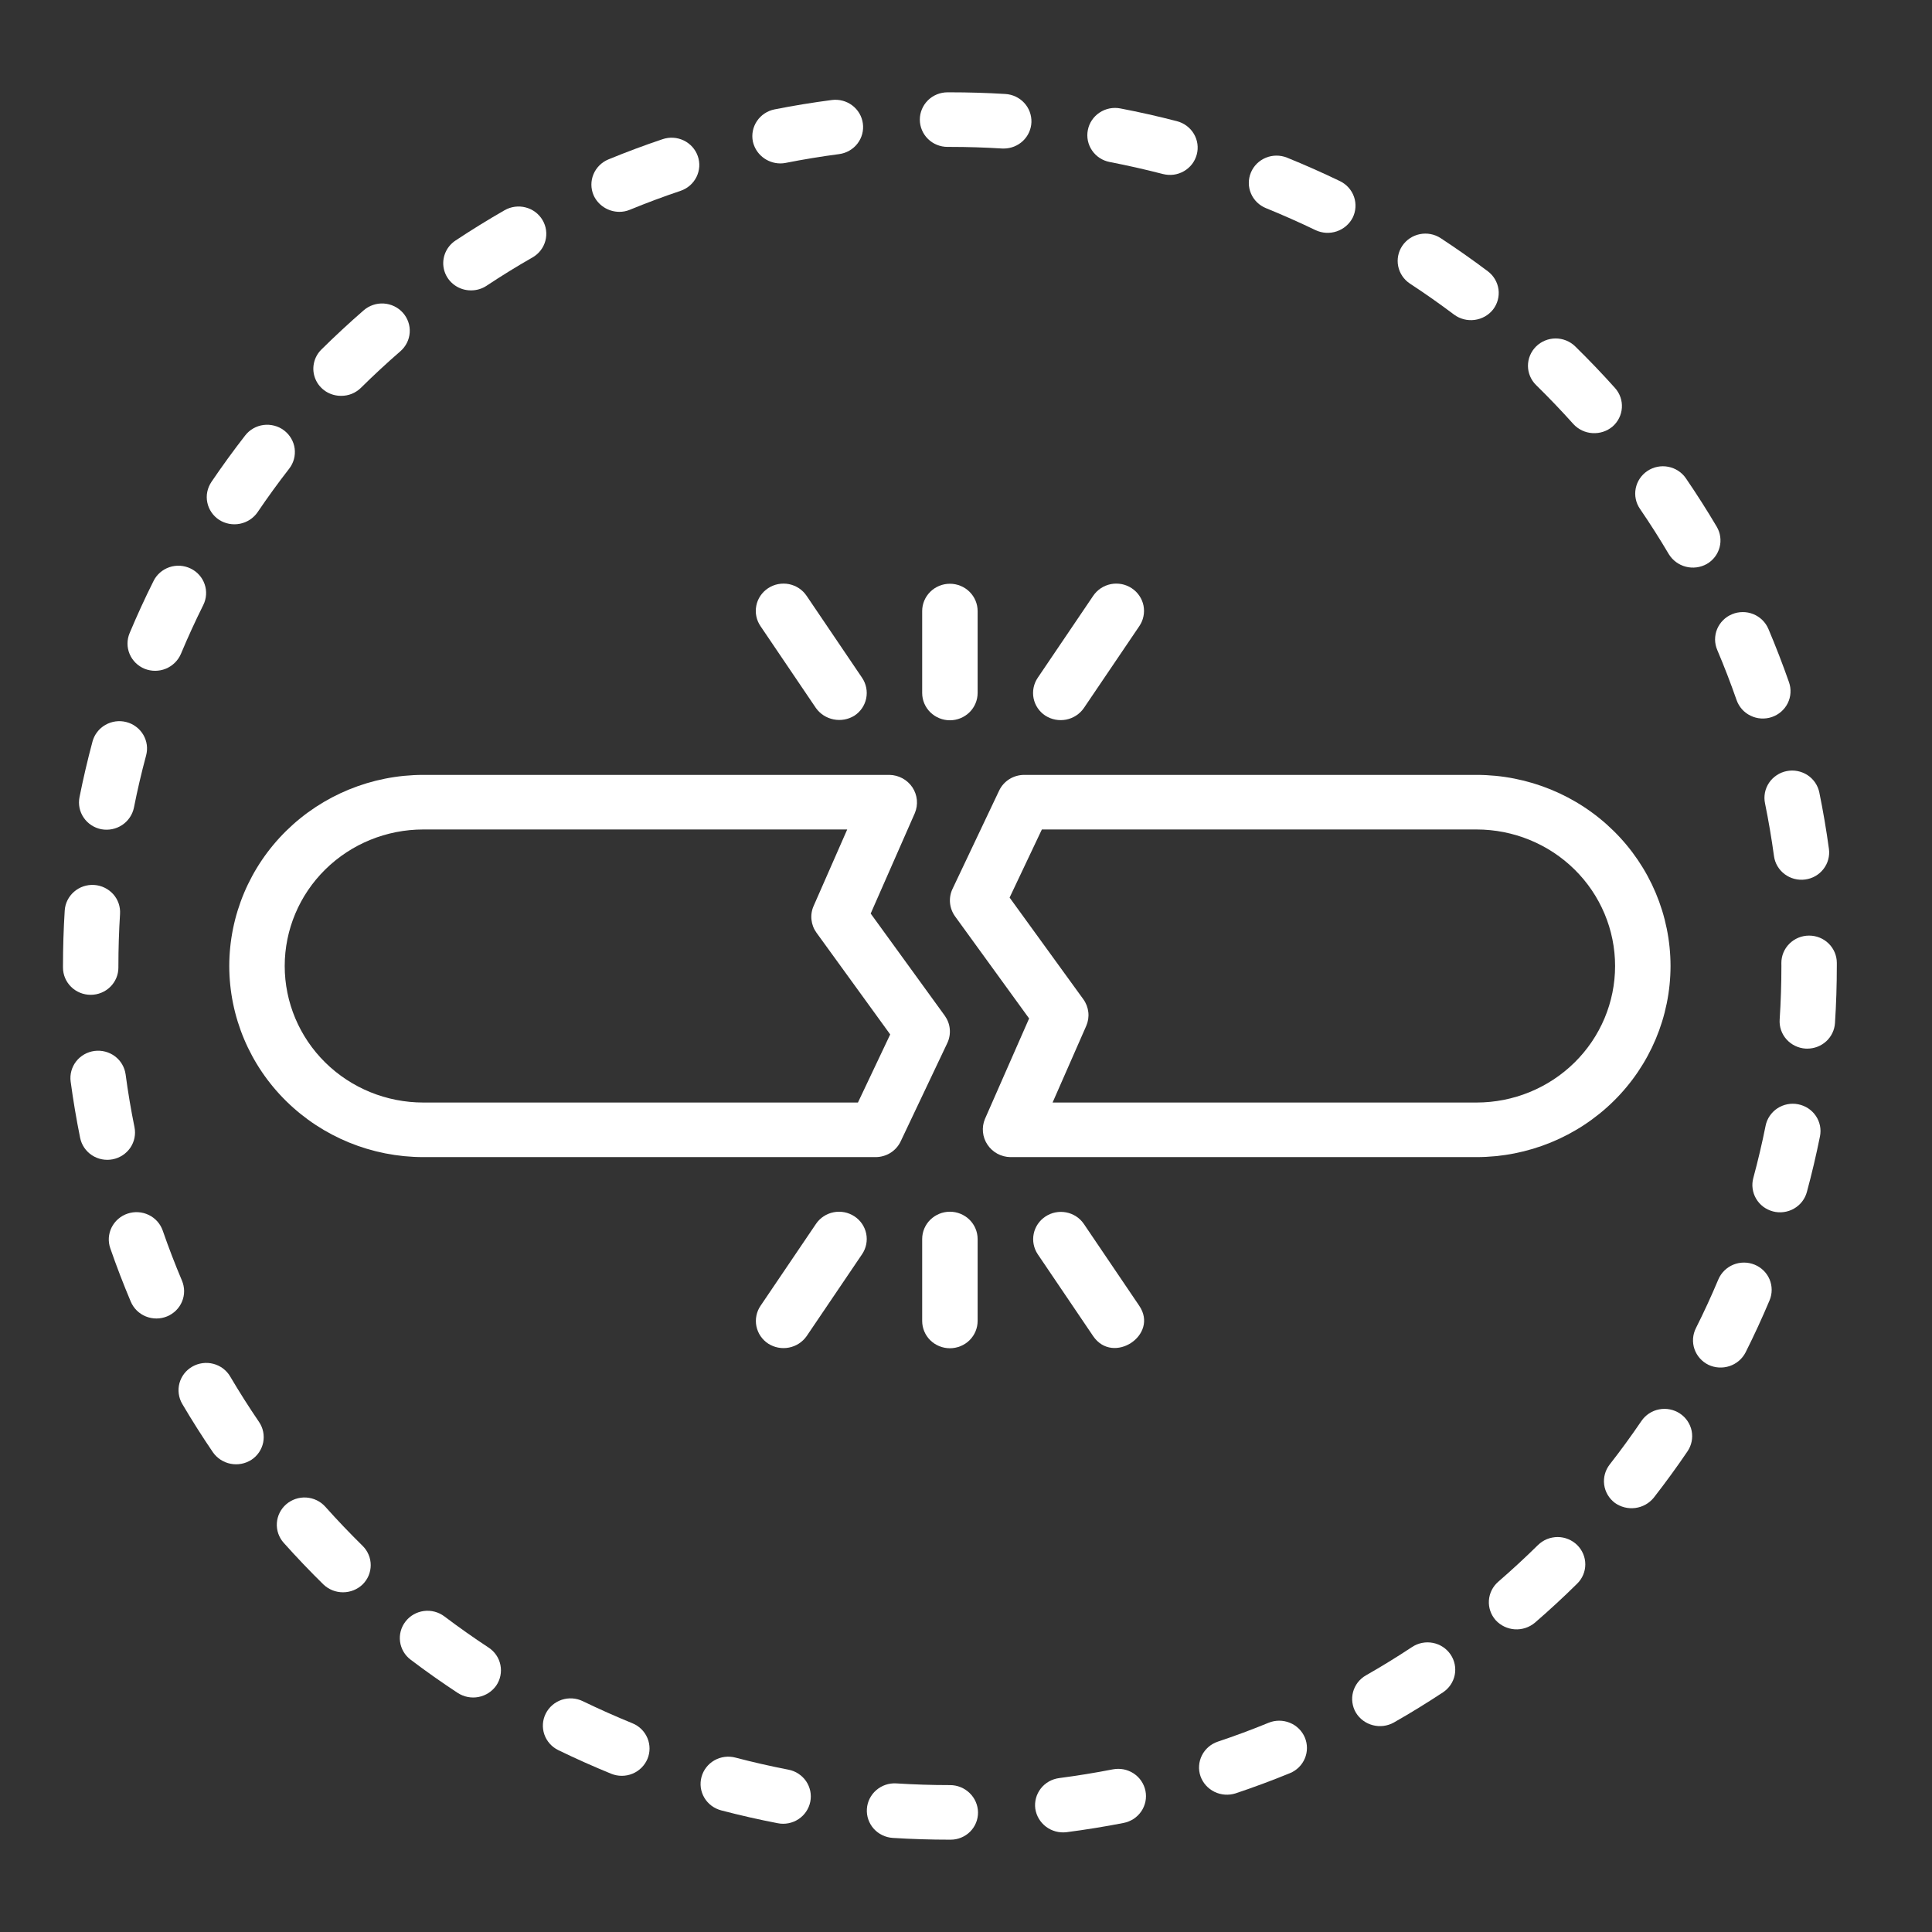 <svg width="60" height="60" viewBox="0 0 60 60" fill="none" xmlns="http://www.w3.org/2000/svg">
<rect x="0" y="0" width="60" height="60" fill="#333333" stroke="none"/>
<path d="M14.627 9.018C14.798 9.019 14.965 8.97 15.107 8.877C15.574 8.567 16.055 8.27 16.538 7.995C16.735 7.882 16.879 7.696 16.937 7.479C16.996 7.261 16.964 7.03 16.849 6.835C16.735 6.641 16.546 6.499 16.326 6.442C16.105 6.384 15.87 6.415 15.672 6.528C15.158 6.823 14.645 7.139 14.146 7.47C13.993 7.571 13.877 7.718 13.815 7.889C13.753 8.06 13.748 8.246 13.802 8.42C13.856 8.594 13.966 8.746 14.114 8.853C14.263 8.961 14.443 9.019 14.627 9.018Z" fill="white"/>
<path d="M10.594 12.293C10.707 12.294 10.819 12.273 10.924 12.231C11.028 12.189 11.123 12.127 11.204 12.049C11.599 11.658 12.013 11.274 12.434 10.909C12.605 10.76 12.71 10.551 12.724 10.326C12.739 10.102 12.662 9.881 12.511 9.712C12.36 9.543 12.147 9.441 11.919 9.426C11.692 9.412 11.467 9.488 11.296 9.636C10.847 10.026 10.406 10.435 9.984 10.852C9.863 10.97 9.781 11.121 9.748 11.285C9.714 11.45 9.731 11.62 9.797 11.775C9.862 11.93 9.973 12.061 10.115 12.154C10.257 12.246 10.424 12.294 10.594 12.293Z" fill="white"/>
<path d="M6.805 16.144C6.995 16.266 7.227 16.31 7.45 16.266C7.673 16.222 7.87 16.094 7.998 15.909C8.309 15.45 8.639 14.994 8.981 14.555C9.05 14.466 9.1 14.365 9.129 14.258C9.158 14.15 9.165 14.038 9.151 13.928C9.136 13.817 9.099 13.711 9.042 13.614C8.986 13.518 8.91 13.434 8.821 13.366C8.731 13.298 8.629 13.248 8.519 13.22C8.41 13.191 8.296 13.184 8.184 13.198C8.072 13.213 7.964 13.249 7.866 13.305C7.768 13.361 7.683 13.435 7.614 13.524C7.25 13.992 6.897 14.478 6.565 14.968C6.503 15.061 6.459 15.165 6.437 15.274C6.415 15.383 6.415 15.496 6.438 15.605C6.46 15.714 6.504 15.818 6.567 15.91C6.63 16.003 6.71 16.082 6.805 16.144Z" fill="white"/>
<path d="M4.177 35.007C4.067 34.467 3.974 33.915 3.901 33.366C3.87 33.143 3.752 32.941 3.571 32.805C3.389 32.669 3.161 32.609 2.935 32.638C2.709 32.668 2.504 32.784 2.365 32.962C2.226 33.141 2.165 33.366 2.194 33.588C2.273 34.173 2.372 34.763 2.489 35.339C2.534 35.559 2.666 35.753 2.855 35.877C3.045 36.002 3.277 36.047 3.501 36.003C3.724 35.959 3.921 35.829 4.048 35.643C4.175 35.456 4.221 35.227 4.177 35.007Z" fill="white"/>
<path d="M5.651 39.771C5.436 39.263 5.235 38.74 5.054 38.218C5.017 38.112 4.96 38.015 4.886 37.932C4.811 37.848 4.72 37.78 4.619 37.731C4.517 37.682 4.407 37.653 4.294 37.646C4.181 37.639 4.068 37.654 3.961 37.69C3.854 37.726 3.756 37.782 3.671 37.856C3.586 37.929 3.517 38.019 3.467 38.118C3.417 38.218 3.388 38.327 3.38 38.438C3.373 38.549 3.388 38.661 3.425 38.766C3.618 39.323 3.832 39.88 4.061 40.423C4.105 40.526 4.168 40.62 4.248 40.699C4.328 40.777 4.423 40.84 4.528 40.883C4.633 40.925 4.745 40.947 4.858 40.947C4.971 40.947 5.083 40.925 5.188 40.882C5.292 40.839 5.387 40.776 5.467 40.697C5.547 40.618 5.61 40.524 5.653 40.421C5.696 40.318 5.718 40.208 5.718 40.096C5.717 39.984 5.694 39.874 5.651 39.771Z" fill="white"/>
<path d="M2.817 30.895C3.045 30.895 3.264 30.806 3.425 30.647C3.587 30.488 3.677 30.273 3.677 30.048L3.677 30C3.677 29.463 3.694 28.918 3.728 28.382C3.735 28.271 3.72 28.16 3.684 28.055C3.647 27.949 3.59 27.852 3.515 27.768C3.44 27.685 3.349 27.617 3.248 27.568C3.146 27.519 3.036 27.49 2.923 27.483C2.81 27.476 2.697 27.491 2.59 27.527C2.483 27.563 2.385 27.62 2.3 27.694C2.215 27.767 2.146 27.857 2.096 27.957C2.046 28.057 2.017 28.165 2.01 28.276C1.974 28.847 1.956 29.427 1.956 30.012L1.956 30.048C1.956 30.273 2.046 30.488 2.208 30.647C2.369 30.806 2.588 30.895 2.817 30.895Z" fill="white"/>
<path d="M3.149 25.753C3.373 25.794 3.604 25.747 3.793 25.622C3.982 25.496 4.113 25.303 4.159 25.084C4.266 24.543 4.393 23.997 4.537 23.463C4.566 23.355 4.574 23.243 4.559 23.133C4.544 23.022 4.507 22.916 4.45 22.819C4.393 22.723 4.318 22.638 4.228 22.571C4.138 22.503 4.036 22.453 3.926 22.425C3.817 22.396 3.703 22.389 3.591 22.404C3.479 22.419 3.371 22.456 3.273 22.512C3.175 22.568 3.089 22.642 3.021 22.731C2.952 22.819 2.902 22.921 2.873 23.028C2.72 23.599 2.584 24.181 2.469 24.758C2.425 24.979 2.472 25.208 2.6 25.394C2.727 25.581 2.925 25.71 3.149 25.753Z" fill="white"/>
<path d="M4.492 20.77C4.704 20.854 4.94 20.853 5.15 20.767C5.36 20.68 5.528 20.516 5.617 20.31C5.831 19.799 6.065 19.288 6.312 18.792C6.362 18.692 6.392 18.583 6.399 18.472C6.407 18.361 6.392 18.249 6.355 18.144C6.319 18.038 6.262 17.941 6.187 17.857C6.113 17.773 6.022 17.705 5.92 17.656C5.819 17.607 5.708 17.578 5.596 17.57C5.483 17.563 5.369 17.578 5.262 17.614C5.155 17.65 5.056 17.707 4.972 17.78C4.887 17.854 4.817 17.943 4.768 18.044C4.503 18.573 4.254 19.117 4.025 19.663C3.938 19.871 3.938 20.104 4.026 20.312C4.114 20.52 4.281 20.684 4.492 20.77Z" fill="white"/>
<path d="M53.331 20.186C53.547 20.695 53.748 21.216 53.93 21.738C53.967 21.844 54.024 21.941 54.098 22.025C54.173 22.11 54.264 22.178 54.366 22.227C54.468 22.277 54.578 22.306 54.691 22.313C54.805 22.32 54.918 22.305 55.025 22.269C55.133 22.232 55.232 22.175 55.316 22.102C55.401 22.027 55.471 21.938 55.52 21.837C55.57 21.737 55.599 21.627 55.605 21.516C55.612 21.404 55.596 21.293 55.559 21.187C55.364 20.631 55.149 20.074 54.919 19.531C54.875 19.428 54.811 19.334 54.731 19.256C54.651 19.177 54.556 19.115 54.451 19.072C54.346 19.03 54.234 19.008 54.121 19.009C54.008 19.009 53.896 19.031 53.792 19.075C53.687 19.118 53.592 19.18 53.513 19.26C53.433 19.339 53.37 19.433 53.327 19.536C53.284 19.639 53.263 19.75 53.263 19.861C53.264 19.973 53.287 20.083 53.331 20.186Z" fill="white"/>
<path d="M48.865 13.172C49.018 13.337 49.23 13.438 49.457 13.451C49.684 13.465 49.907 13.392 50.08 13.246C50.251 13.097 50.355 12.887 50.369 12.663C50.383 12.438 50.306 12.217 50.155 12.049C49.759 11.607 49.343 11.172 48.92 10.758C48.758 10.599 48.539 10.511 48.31 10.511C48.082 10.512 47.864 10.602 47.703 10.761C47.542 10.921 47.452 11.137 47.452 11.361C47.453 11.586 47.544 11.802 47.706 11.96C48.103 12.349 48.493 12.757 48.865 13.172Z" fill="white"/>
<path d="M43.785 8.806C44.251 9.111 44.714 9.437 45.161 9.773C45.343 9.907 45.572 9.965 45.797 9.935C46.023 9.905 46.227 9.79 46.367 9.614C46.506 9.435 46.567 9.209 46.537 8.986C46.506 8.763 46.387 8.561 46.206 8.425C45.73 8.067 45.236 7.72 44.739 7.394C44.549 7.271 44.317 7.227 44.094 7.272C43.871 7.317 43.676 7.447 43.55 7.633C43.424 7.82 43.378 8.048 43.422 8.267C43.466 8.487 43.597 8.681 43.785 8.806Z" fill="white"/>
<path d="M54.814 24.947C54.924 25.487 55.018 26.039 55.093 26.588C55.123 26.811 55.243 27.012 55.424 27.148C55.605 27.284 55.834 27.344 56.06 27.314C56.286 27.285 56.491 27.168 56.629 26.989C56.768 26.811 56.829 26.585 56.799 26.363C56.719 25.777 56.619 25.188 56.501 24.612C56.479 24.503 56.435 24.399 56.372 24.306C56.309 24.213 56.228 24.134 56.134 24.072C56.04 24.01 55.934 23.968 55.823 23.946C55.712 23.924 55.598 23.925 55.487 23.947C55.376 23.969 55.271 24.012 55.177 24.075C55.083 24.137 55.002 24.217 54.94 24.309C54.877 24.402 54.834 24.507 54.812 24.616C54.791 24.726 54.791 24.838 54.814 24.947Z" fill="white"/>
<path d="M29.427 4.562H29.5C30.041 4.562 30.585 4.579 31.117 4.612C31.136 4.613 31.154 4.613 31.172 4.613C31.395 4.613 31.61 4.527 31.771 4.374C31.931 4.221 32.025 4.012 32.032 3.792C32.038 3.571 31.958 3.357 31.807 3.194C31.657 3.032 31.448 2.933 31.225 2.919C30.657 2.884 30.077 2.867 29.5 2.867H29.427C29.198 2.867 28.979 2.956 28.818 3.115C28.657 3.274 28.566 3.49 28.566 3.715C28.566 3.939 28.657 4.155 28.818 4.314C28.979 4.473 29.198 4.562 29.427 4.562Z" fill="white"/>
<path d="M24.224 5.075C24.281 5.076 24.338 5.071 24.394 5.06C24.944 4.951 25.504 4.859 26.059 4.786C26.285 4.756 26.49 4.639 26.628 4.461C26.767 4.282 26.827 4.057 26.797 3.835C26.767 3.612 26.649 3.41 26.468 3.274C26.287 3.137 26.059 3.077 25.833 3.106C25.241 3.183 24.642 3.281 24.055 3.397C23.831 3.441 23.635 3.571 23.508 3.759C23.382 3.946 23.336 4.175 23.381 4.395C23.423 4.585 23.529 4.756 23.682 4.879C23.835 5.003 24.026 5.072 24.224 5.075Z" fill="white"/>
<path d="M19.228 6.579C19.341 6.58 19.454 6.559 19.559 6.515C20.078 6.302 20.608 6.104 21.135 5.927C21.242 5.891 21.34 5.834 21.425 5.761C21.51 5.687 21.579 5.598 21.629 5.498C21.679 5.398 21.708 5.289 21.716 5.178C21.723 5.067 21.708 4.956 21.671 4.85C21.635 4.745 21.577 4.648 21.503 4.564C21.428 4.481 21.337 4.412 21.236 4.363C21.134 4.314 21.024 4.285 20.912 4.278C20.799 4.271 20.686 4.286 20.579 4.322C20.016 4.511 19.45 4.722 18.896 4.95C18.685 5.037 18.518 5.203 18.431 5.411C18.344 5.619 18.345 5.852 18.433 6.06C18.5 6.212 18.611 6.343 18.753 6.435C18.893 6.527 19.059 6.577 19.228 6.579Z" fill="white"/>
<path d="M34.467 5.032C35.014 5.138 35.568 5.263 36.114 5.404C36.223 5.432 36.337 5.439 36.449 5.425C36.561 5.41 36.669 5.373 36.767 5.317C36.865 5.261 36.95 5.186 37.019 5.098C37.087 5.009 37.137 4.908 37.166 4.8C37.195 4.693 37.202 4.58 37.187 4.47C37.171 4.359 37.134 4.253 37.077 4.157C37.02 4.061 36.944 3.976 36.854 3.909C36.764 3.842 36.661 3.792 36.552 3.764C35.971 3.613 35.38 3.48 34.796 3.368C34.685 3.346 34.571 3.346 34.459 3.368C34.348 3.39 34.243 3.434 34.149 3.496C34.055 3.558 33.974 3.638 33.911 3.731C33.849 3.824 33.805 3.928 33.784 4.038C33.762 4.147 33.763 4.26 33.785 4.369C33.808 4.478 33.852 4.582 33.916 4.675C33.979 4.767 34.06 4.846 34.155 4.908C34.25 4.969 34.356 5.011 34.467 5.032Z" fill="white"/>
<path d="M39.315 6.464C39.831 6.674 40.351 6.904 40.857 7.148C41.062 7.244 41.298 7.258 41.513 7.185C41.728 7.112 41.906 6.96 42.009 6.76C42.109 6.558 42.124 6.325 42.05 6.112C41.976 5.899 41.819 5.724 41.614 5.625C41.074 5.365 40.521 5.119 39.97 4.896C39.759 4.811 39.522 4.812 39.312 4.898C39.101 4.985 38.934 5.15 38.848 5.358C38.761 5.566 38.761 5.799 38.849 6.006C38.936 6.214 39.104 6.378 39.315 6.464Z" fill="white"/>
<path d="M19.641 53.518C19.124 53.307 18.605 53.076 18.1 52.832C17.896 52.732 17.659 52.717 17.443 52.789C17.227 52.862 17.049 53.016 16.948 53.218C16.847 53.419 16.832 53.652 16.905 53.865C16.979 54.078 17.135 54.253 17.34 54.353C17.878 54.614 18.431 54.861 18.983 55.086C19.194 55.171 19.431 55.171 19.642 55.084C19.852 54.998 20.019 54.833 20.107 54.625C20.194 54.418 20.194 54.184 20.106 53.977C20.019 53.769 19.852 53.604 19.641 53.518Z" fill="white"/>
<path d="M52.17 43.897C52.076 43.835 51.971 43.792 51.86 43.77C51.749 43.748 51.635 43.748 51.524 43.77C51.413 43.791 51.308 43.834 51.214 43.896C51.12 43.958 51.039 44.037 50.976 44.13C50.663 44.59 50.331 45.046 49.99 45.482C49.851 45.661 49.79 45.886 49.819 46.109C49.849 46.332 49.968 46.534 50.148 46.671C50.331 46.803 50.559 46.861 50.784 46.832C51.009 46.803 51.213 46.69 51.356 46.516C51.719 46.05 52.073 45.565 52.406 45.074C52.533 44.887 52.58 44.658 52.536 44.437C52.491 44.217 52.36 44.022 52.17 43.897Z" fill="white"/>
<path d="M47.763 47.983C47.367 48.373 46.952 48.756 46.53 49.122C46.359 49.27 46.254 49.479 46.239 49.704C46.224 49.928 46.301 50.149 46.451 50.318C46.604 50.484 46.816 50.585 47.043 50.6C47.269 50.614 47.493 50.541 47.666 50.396C48.116 50.007 48.558 49.599 48.98 49.182C49.06 49.104 49.124 49.01 49.167 48.907C49.211 48.804 49.233 48.694 49.233 48.583C49.233 48.471 49.211 48.361 49.167 48.258C49.124 48.155 49.061 48.062 48.981 47.983C48.901 47.904 48.806 47.842 48.701 47.799C48.597 47.756 48.485 47.734 48.372 47.734C48.259 47.735 48.147 47.757 48.042 47.799C47.938 47.842 47.843 47.905 47.763 47.983Z" fill="white"/>
<path d="M51.827 17.211C51.945 17.403 52.133 17.542 52.353 17.599C52.573 17.656 52.806 17.626 53.004 17.516C53.202 17.403 53.345 17.217 53.403 16.999C53.461 16.782 53.429 16.551 53.314 16.356C53.014 15.85 52.692 15.344 52.358 14.855C52.23 14.668 52.032 14.539 51.808 14.496C51.584 14.453 51.352 14.499 51.163 14.625C50.974 14.751 50.843 14.945 50.799 15.166C50.755 15.387 50.802 15.615 50.93 15.802C51.244 16.261 51.546 16.735 51.827 17.211Z" fill="white"/>
<path d="M43.854 51.149C43.386 51.458 42.905 51.754 42.422 52.029C42.324 52.085 42.238 52.159 42.169 52.247C42.101 52.336 42.05 52.437 42.021 52.544C41.992 52.652 41.985 52.764 42 52.874C42.015 52.984 42.051 53.091 42.108 53.187C42.224 53.38 42.413 53.52 42.632 53.577C42.852 53.635 43.086 53.606 43.284 53.496C43.8 53.203 44.313 52.887 44.812 52.558C45.002 52.433 45.133 52.239 45.178 52.018C45.222 51.797 45.175 51.568 45.048 51.381C44.921 51.194 44.724 51.065 44.5 51.021C44.276 50.978 44.044 51.023 43.854 51.149Z" fill="white"/>
<path d="M57.044 29.898C57.043 29.674 56.951 29.46 56.79 29.302C56.629 29.144 56.411 29.056 56.184 29.056H56.178C55.95 29.057 55.731 29.148 55.571 29.308C55.41 29.468 55.321 29.684 55.322 29.909L55.323 30C55.323 30.553 55.305 31.113 55.269 31.664C55.254 31.888 55.33 32.109 55.481 32.278C55.632 32.447 55.844 32.55 56.072 32.565C56.091 32.566 56.11 32.566 56.128 32.566C56.347 32.566 56.557 32.484 56.717 32.337C56.876 32.19 56.973 31.988 56.987 31.773C57.025 31.186 57.044 30.59 57.044 29.995L57.044 29.898Z" fill="white"/>
<path d="M39.398 53.502C38.882 53.714 38.351 53.911 37.821 54.088C37.714 54.124 37.615 54.18 37.53 54.254C37.445 54.327 37.376 54.416 37.326 54.516C37.276 54.616 37.246 54.725 37.239 54.836C37.231 54.947 37.246 55.058 37.283 55.164C37.358 55.375 37.515 55.549 37.719 55.648C37.923 55.747 38.158 55.763 38.374 55.694C38.941 55.504 39.507 55.294 40.058 55.068C40.269 54.982 40.436 54.817 40.523 54.609C40.611 54.401 40.61 54.167 40.523 53.96C40.435 53.752 40.267 53.587 40.056 53.502C39.845 53.416 39.608 53.416 39.398 53.502Z" fill="white"/>
<path d="M55.843 34.294C55.732 34.272 55.618 34.272 55.507 34.294C55.396 34.316 55.291 34.359 55.197 34.421C55.103 34.483 55.023 34.563 54.96 34.656C54.897 34.748 54.854 34.852 54.832 34.962C54.724 35.503 54.595 36.048 54.451 36.582C54.421 36.69 54.414 36.802 54.429 36.912C54.444 37.023 54.48 37.129 54.537 37.226C54.593 37.322 54.669 37.407 54.758 37.475C54.848 37.542 54.951 37.592 55.06 37.621C55.169 37.65 55.283 37.657 55.395 37.642C55.508 37.627 55.616 37.591 55.713 37.535C55.811 37.479 55.897 37.405 55.966 37.316C56.034 37.228 56.085 37.127 56.114 37.019C56.268 36.45 56.405 35.868 56.521 35.29C56.543 35.181 56.543 35.069 56.521 34.959C56.498 34.85 56.455 34.746 56.392 34.654C56.329 34.562 56.248 34.482 56.154 34.42C56.06 34.359 55.954 34.316 55.843 34.294Z" fill="white"/>
<path d="M54.49 39.275C54.279 39.189 54.042 39.189 53.831 39.275C53.621 39.361 53.453 39.526 53.365 39.733C53.15 40.245 52.915 40.755 52.667 41.249C52.566 41.451 52.55 41.684 52.623 41.897C52.697 42.11 52.853 42.286 53.057 42.386C53.262 42.483 53.498 42.497 53.713 42.425C53.929 42.353 54.107 42.201 54.21 42.001C54.475 41.473 54.726 40.929 54.956 40.382C54.999 40.28 55.021 40.169 55.021 40.058C55.021 39.947 54.999 39.836 54.956 39.733C54.913 39.631 54.849 39.537 54.769 39.458C54.689 39.38 54.594 39.317 54.49 39.275Z" fill="white"/>
<path d="M15.175 51.168C14.71 50.862 14.247 50.535 13.801 50.199C13.62 50.062 13.391 50.002 13.165 50.031C12.938 50.061 12.733 50.177 12.595 50.356C12.456 50.534 12.394 50.76 12.424 50.983C12.454 51.206 12.573 51.408 12.754 51.544C13.23 51.904 13.723 52.252 14.219 52.578C14.41 52.7 14.641 52.745 14.864 52.701C15.088 52.657 15.284 52.529 15.413 52.344C15.476 52.251 15.519 52.148 15.541 52.038C15.563 51.929 15.563 51.817 15.541 51.708C15.519 51.598 15.476 51.495 15.413 51.402C15.35 51.309 15.269 51.23 15.175 51.168Z" fill="white"/>
<path d="M24.486 54.959C23.935 54.852 23.381 54.726 22.84 54.584C22.731 54.555 22.617 54.548 22.505 54.562C22.393 54.577 22.284 54.613 22.186 54.669C22.088 54.725 22.003 54.799 21.934 54.888C21.865 54.976 21.815 55.078 21.786 55.185C21.757 55.293 21.749 55.405 21.764 55.516C21.779 55.626 21.817 55.733 21.873 55.829C21.93 55.926 22.006 56.01 22.096 56.078C22.186 56.145 22.289 56.194 22.398 56.223C22.975 56.374 23.566 56.509 24.154 56.622C24.264 56.644 24.378 56.644 24.489 56.622C24.6 56.6 24.705 56.557 24.799 56.495C24.893 56.433 24.974 56.353 25.036 56.26C25.099 56.168 25.142 56.064 25.164 55.955C25.186 55.845 25.186 55.733 25.164 55.624C25.141 55.515 25.098 55.411 25.035 55.318C24.972 55.226 24.891 55.147 24.797 55.085C24.703 55.023 24.597 54.98 24.486 54.959Z" fill="white"/>
<path d="M7.149 42.749C7.093 42.652 7.017 42.568 6.927 42.5C6.838 42.433 6.735 42.383 6.626 42.355C6.516 42.326 6.403 42.319 6.291 42.334C6.178 42.349 6.071 42.385 5.973 42.441C5.875 42.497 5.789 42.571 5.721 42.659C5.652 42.748 5.602 42.849 5.573 42.956C5.544 43.064 5.537 43.176 5.552 43.287C5.567 43.397 5.603 43.504 5.66 43.6C5.96 44.109 6.281 44.616 6.614 45.104C6.743 45.288 6.941 45.416 7.164 45.459C7.387 45.502 7.618 45.458 7.809 45.335C7.903 45.273 7.983 45.194 8.046 45.101C8.108 45.008 8.152 44.904 8.174 44.795C8.195 44.686 8.195 44.574 8.173 44.465C8.151 44.355 8.107 44.252 8.044 44.159C7.732 43.701 7.431 43.227 7.149 42.749Z" fill="white"/>
<path d="M10.103 46.793C9.952 46.624 9.74 46.522 9.512 46.507C9.284 46.493 9.06 46.569 8.888 46.717C8.717 46.866 8.613 47.076 8.598 47.3C8.584 47.525 8.66 47.745 8.811 47.914C9.208 48.358 9.623 48.793 10.044 49.207C10.207 49.363 10.426 49.451 10.653 49.45C10.88 49.45 11.099 49.362 11.261 49.206C11.341 49.127 11.405 49.034 11.448 48.931C11.491 48.828 11.513 48.718 11.513 48.606C11.513 48.495 11.491 48.384 11.447 48.282C11.404 48.179 11.34 48.085 11.26 48.007C10.865 47.618 10.476 47.21 10.103 46.793Z" fill="white"/>
<path d="M29.5 55.438C28.947 55.438 28.387 55.42 27.834 55.385C27.607 55.371 27.383 55.447 27.212 55.596C27.041 55.744 26.936 55.954 26.922 56.178C26.907 56.402 26.984 56.623 27.134 56.792C27.285 56.96 27.497 57.063 27.725 57.078C28.314 57.115 28.911 57.133 29.5 57.133H29.524C29.637 57.133 29.748 57.111 29.851 57.068C29.955 57.025 30.049 56.963 30.128 56.884C30.207 56.805 30.269 56.711 30.311 56.609C30.353 56.506 30.374 56.396 30.373 56.285C30.37 56.059 30.277 55.843 30.113 55.685C29.95 55.526 29.73 55.437 29.5 55.438Z" fill="white"/>
<path d="M34.56 54.949C34.013 55.056 33.452 55.147 32.893 55.22C32.781 55.235 32.673 55.271 32.575 55.326C32.477 55.382 32.391 55.456 32.322 55.545C32.254 55.633 32.203 55.734 32.174 55.841C32.145 55.949 32.137 56.061 32.152 56.172C32.185 56.393 32.304 56.593 32.485 56.73C32.665 56.866 32.892 56.927 33.118 56.901C33.714 56.824 34.312 56.727 34.895 56.613C35.006 56.591 35.112 56.548 35.206 56.487C35.3 56.425 35.381 56.345 35.444 56.253C35.507 56.16 35.55 56.056 35.573 55.947C35.595 55.838 35.595 55.725 35.573 55.616C35.551 55.507 35.507 55.403 35.444 55.31C35.382 55.217 35.301 55.138 35.207 55.076C35.113 55.014 35.007 54.971 34.896 54.949C34.785 54.928 34.671 54.928 34.56 54.949Z" fill="white"/>
<path d="M7.12 30C7.122 31.574 7.757 33.082 8.887 34.195C10.017 35.308 11.548 35.934 13.146 35.935H27.192C27.355 35.935 27.516 35.889 27.654 35.803C27.792 35.716 27.902 35.593 27.971 35.447L29.419 32.394C29.484 32.258 29.51 32.107 29.496 31.957C29.483 31.808 29.428 31.665 29.34 31.542L27.04 28.371C27.04 28.371 28.41 25.255 28.412 25.25C28.466 25.12 28.487 24.98 28.474 24.841C28.46 24.702 28.413 24.568 28.335 24.451C28.257 24.335 28.151 24.238 28.027 24.171C27.903 24.104 27.764 24.067 27.622 24.065H13.146C11.548 24.066 10.017 24.692 8.887 25.805C7.757 26.918 7.122 28.426 7.12 30ZM13.146 25.76H26.311L25.267 28.137C25.208 28.271 25.185 28.418 25.201 28.563C25.217 28.709 25.27 28.848 25.357 28.967L27.646 32.125L26.644 34.24H13.146C12.004 34.24 10.909 33.793 10.102 32.998C9.295 32.203 8.842 31.124 8.842 30C8.842 28.876 9.295 27.797 10.102 27.002C10.909 26.207 12.004 25.76 13.146 25.76Z" fill="white"/>
<path d="M51.88 30C51.878 28.426 51.243 26.918 50.113 25.805C48.983 24.692 47.452 24.066 45.855 24.065H31.808C31.645 24.065 31.484 24.111 31.346 24.197C31.208 24.284 31.098 24.407 31.029 24.553L29.581 27.606C29.516 27.742 29.49 27.893 29.504 28.043C29.518 28.192 29.572 28.335 29.66 28.458L31.96 31.629C31.96 31.629 30.592 34.741 30.588 34.751C30.534 34.88 30.513 35.02 30.527 35.159C30.54 35.298 30.588 35.432 30.666 35.548C30.744 35.665 30.849 35.761 30.973 35.829C31.097 35.896 31.236 35.933 31.378 35.935H45.855C47.452 35.934 48.983 35.308 50.113 34.195C51.243 33.082 51.878 31.574 51.88 30ZM45.855 34.24H32.689L33.733 31.863C33.792 31.729 33.815 31.582 33.799 31.437C33.783 31.291 33.73 31.152 33.644 31.033L31.354 27.875L32.356 25.76H45.855C46.996 25.76 48.091 26.207 48.898 27.002C49.705 27.797 50.158 28.876 50.158 30C50.158 31.124 49.705 32.203 48.898 32.998C48.091 33.793 46.996 34.24 45.855 34.24Z" fill="white"/>
<path d="M30.361 21.521V18.977C30.361 18.752 30.27 18.537 30.109 18.378C29.947 18.218 29.728 18.129 29.5 18.129C29.272 18.129 29.053 18.218 28.891 18.378C28.73 18.537 28.639 18.752 28.639 18.977V21.521C28.639 21.746 28.73 21.961 28.891 22.12C29.053 22.279 29.272 22.369 29.5 22.369C29.728 22.369 29.947 22.279 30.109 22.12C30.27 21.961 30.361 21.746 30.361 21.521Z" fill="white"/>
<path d="M32.466 22.226C32.657 22.348 32.888 22.391 33.111 22.348C33.334 22.304 33.531 22.176 33.659 21.991L35.381 19.447C35.444 19.355 35.489 19.251 35.511 19.141C35.534 19.032 35.534 18.919 35.513 18.809C35.491 18.699 35.447 18.595 35.384 18.502C35.321 18.409 35.24 18.329 35.145 18.267C35.051 18.205 34.945 18.162 34.834 18.14C34.722 18.119 34.607 18.119 34.496 18.141C34.385 18.164 34.279 18.207 34.185 18.27C34.091 18.333 34.011 18.413 33.948 18.507L32.227 21.05C32.164 21.143 32.121 21.247 32.099 21.356C32.077 21.465 32.077 21.578 32.099 21.687C32.121 21.796 32.165 21.9 32.228 21.993C32.291 22.085 32.371 22.165 32.466 22.226Z" fill="white"/>
<path d="M25.052 18.507C24.989 18.413 24.909 18.333 24.815 18.27C24.721 18.207 24.615 18.164 24.504 18.141C24.393 18.119 24.278 18.119 24.167 18.14C24.055 18.162 23.949 18.205 23.855 18.267C23.76 18.329 23.679 18.409 23.616 18.502C23.553 18.595 23.509 18.699 23.488 18.809C23.466 18.919 23.466 19.032 23.489 19.141C23.511 19.251 23.556 19.355 23.619 19.447L25.341 21.991C25.472 22.173 25.668 22.299 25.89 22.342C26.112 22.386 26.343 22.345 26.534 22.226C26.628 22.165 26.709 22.085 26.772 21.993C26.835 21.9 26.879 21.796 26.901 21.687C26.923 21.578 26.923 21.465 26.901 21.356C26.879 21.247 26.836 21.143 26.773 21.05L25.052 18.507Z" fill="white"/>
<path d="M28.639 38.479V41.023C28.639 41.248 28.73 41.464 28.891 41.623C29.053 41.782 29.272 41.871 29.5 41.871C29.728 41.871 29.947 41.782 30.109 41.623C30.27 41.464 30.361 41.248 30.361 41.023V38.479C30.361 38.254 30.27 38.039 30.109 37.88C29.947 37.721 29.728 37.631 29.5 37.631C29.272 37.631 29.053 37.721 28.891 37.88C28.73 38.039 28.639 38.254 28.639 38.479Z" fill="white"/>
<path d="M26.534 37.774C26.344 37.649 26.112 37.604 25.888 37.648C25.664 37.692 25.467 37.822 25.341 38.009L23.619 40.553C23.556 40.645 23.513 40.749 23.491 40.858C23.469 40.968 23.469 41.08 23.491 41.189C23.514 41.298 23.557 41.402 23.62 41.495C23.683 41.587 23.764 41.667 23.858 41.728C24.049 41.85 24.28 41.894 24.503 41.85C24.727 41.806 24.923 41.678 25.052 41.493L26.773 38.95C26.836 38.857 26.879 38.753 26.901 38.644C26.923 38.535 26.923 38.422 26.901 38.313C26.879 38.204 26.835 38.1 26.772 38.007C26.709 37.915 26.628 37.835 26.534 37.774Z" fill="white"/>
<path d="M33.948 41.493C34.564 42.403 35.997 41.463 35.381 40.553L33.659 38.009C33.532 37.823 33.335 37.695 33.112 37.652C32.889 37.609 32.658 37.654 32.469 37.779C32.28 37.903 32.148 38.096 32.103 38.315C32.058 38.534 32.102 38.762 32.227 38.95C32.227 38.95 33.947 41.491 33.948 41.493Z" fill="white"/>
</svg>
